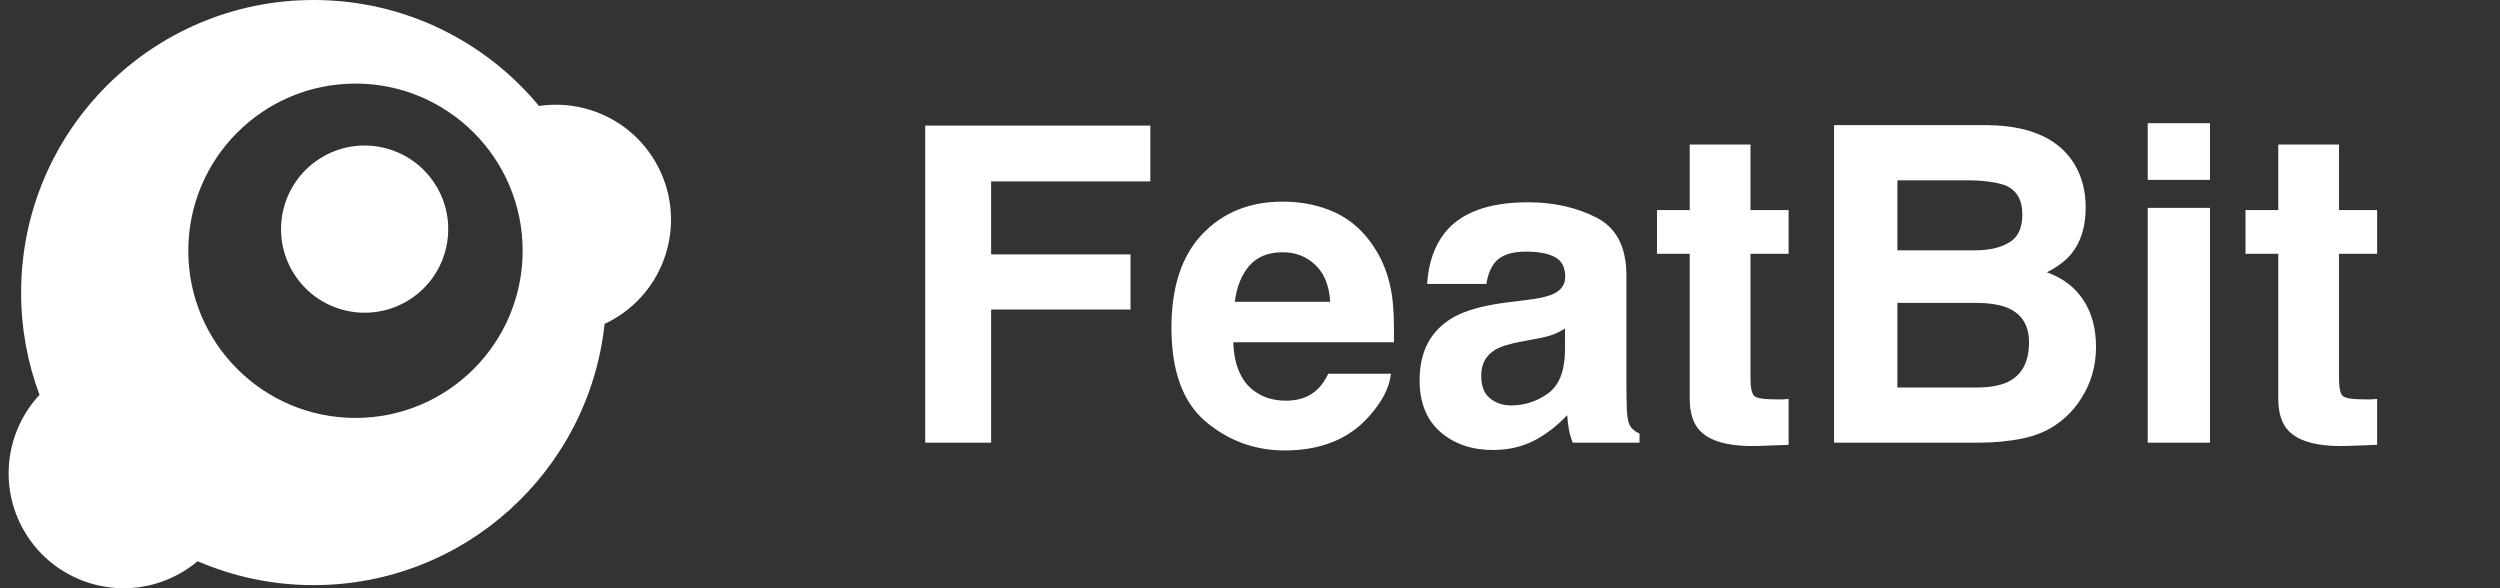 <svg width="136" height="32" viewBox="0 0 136 32" fill="none" xmlns="http://www.w3.org/2000/svg">
<rect x="0" y="0" width="136" height="32" fill="#333333" stroke="none"/>
<path fill-rule="evenodd" clip-rule="evenodd" d="M17.064 31.831C25.278 31.831 32.039 25.608 32.889 17.62C33.054 17.543 33.216 17.459 33.376 17.366C36.367 15.64 37.392 11.816 35.665 8.825C34.343 6.535 31.79 5.398 29.324 5.766C26.405 2.244 21.997 0 17.064 0C8.274 0 1.149 7.126 1.149 15.915C1.149 17.873 1.502 19.749 2.149 21.481C0.322 23.439 -0.1 26.433 1.308 28.873C3.035 31.863 6.859 32.888 9.849 31.161C10.173 30.974 10.474 30.762 10.751 30.53C12.687 31.367 14.821 31.831 17.064 31.831ZM19.338 22.736C24.36 22.736 28.432 18.665 28.432 13.642C28.432 8.619 24.36 4.547 19.338 4.547C14.315 4.547 10.243 8.619 10.243 13.642C10.243 18.665 14.315 22.736 19.338 22.736ZM22.11 16.402C24.285 15.146 25.03 12.365 23.774 10.191C22.518 8.016 19.738 7.27 17.563 8.526C15.388 9.782 14.643 12.563 15.898 14.738C17.154 16.913 19.935 17.658 22.11 16.402Z" fill="white"/>
<path d="M62.578 9.867H53.918V13.84H61.5V16.84H53.918V24.082H50.332V6.832H62.578V9.867ZM75.668 20.332C75.582 21.09 75.187 21.859 74.484 22.641C73.39 23.883 71.859 24.504 69.89 24.504C68.265 24.504 66.832 23.98 65.59 22.934C64.347 21.887 63.726 20.184 63.726 17.824C63.726 15.613 64.285 13.918 65.402 12.738C66.527 11.559 67.984 10.969 69.773 10.969C70.836 10.969 71.793 11.168 72.644 11.566C73.496 11.965 74.199 12.594 74.754 13.453C75.254 14.211 75.578 15.09 75.726 16.09C75.812 16.676 75.847 17.52 75.832 18.621H67.09C67.136 19.902 67.539 20.801 68.296 21.316C68.757 21.637 69.312 21.797 69.961 21.797C70.648 21.797 71.207 21.602 71.636 21.211C71.871 21 72.078 20.707 72.257 20.332H75.668ZM72.363 16.418C72.308 15.535 72.039 14.867 71.554 14.414C71.078 13.953 70.484 13.723 69.773 13.723C69 13.723 68.398 13.965 67.968 14.449C67.546 14.934 67.281 15.59 67.171 16.418H72.363ZM78.574 12.691C79.457 11.566 80.972 11.004 83.121 11.004C84.519 11.004 85.761 11.281 86.847 11.836C87.933 12.391 88.476 13.438 88.476 14.977V20.836C88.476 21.242 88.484 21.734 88.5 22.312C88.523 22.75 88.59 23.047 88.699 23.203C88.808 23.359 88.972 23.488 89.191 23.59V24.082H85.558C85.457 23.824 85.386 23.582 85.347 23.355C85.308 23.129 85.277 22.871 85.254 22.582C84.793 23.082 84.261 23.508 83.66 23.859C82.941 24.273 82.129 24.48 81.222 24.48C80.066 24.48 79.109 24.152 78.351 23.496C77.601 22.832 77.226 21.895 77.226 20.684C77.226 19.113 77.832 17.977 79.043 17.273C79.707 16.891 80.683 16.617 81.972 16.453L83.109 16.312C83.726 16.234 84.168 16.137 84.433 16.02C84.91 15.816 85.148 15.5 85.148 15.07C85.148 14.547 84.965 14.188 84.597 13.992C84.238 13.789 83.707 13.688 83.004 13.688C82.215 13.688 81.656 13.883 81.328 14.273C81.093 14.562 80.937 14.953 80.859 15.445H77.636C77.707 14.328 78.019 13.41 78.574 12.691ZM81.058 21.668C81.371 21.926 81.754 22.055 82.207 22.055C82.925 22.055 83.586 21.844 84.187 21.422C84.796 21 85.113 20.23 85.136 19.113V17.871C84.925 18.004 84.711 18.113 84.492 18.199C84.281 18.277 83.988 18.352 83.613 18.422L82.863 18.562C82.16 18.688 81.656 18.84 81.351 19.02C80.836 19.324 80.578 19.797 80.578 20.438C80.578 21.008 80.738 21.418 81.058 21.668ZM97.3 21.703V24.199L95.718 24.258C94.14 24.312 93.062 24.039 92.484 23.438C92.109 23.055 91.921 22.465 91.921 21.668V13.805H90.14V11.426H91.921V7.863H95.226V11.426H97.3V13.805H95.226V20.555C95.226 21.078 95.293 21.406 95.425 21.539C95.558 21.664 95.965 21.727 96.644 21.727C96.746 21.727 96.851 21.727 96.961 21.727C97.078 21.719 97.191 21.711 97.3 21.703ZM107.601 24.082H99.773V6.809H108.164C110.281 6.84 111.781 7.453 112.664 8.648C113.195 9.383 113.461 10.262 113.461 11.285C113.461 12.34 113.195 13.188 112.664 13.828C112.367 14.188 111.929 14.516 111.351 14.812C112.234 15.133 112.898 15.641 113.343 16.336C113.797 17.031 114.023 17.875 114.023 18.867C114.023 19.891 113.765 20.809 113.25 21.621C112.922 22.16 112.511 22.613 112.019 22.98C111.464 23.402 110.808 23.691 110.05 23.848C109.3 24.004 108.484 24.082 107.601 24.082ZM107.519 16.477H103.218V21.082H107.461C108.218 21.082 108.808 20.98 109.23 20.777C109.996 20.402 110.379 19.684 110.379 18.621C110.379 17.723 110.007 17.105 109.265 16.77C108.851 16.582 108.269 16.484 107.519 16.477ZM109.312 13.184C109.781 12.902 110.015 12.398 110.015 11.672C110.015 10.867 109.703 10.336 109.078 10.078C108.539 9.898 107.851 9.809 107.015 9.809H103.218V13.617H107.461C108.218 13.617 108.836 13.473 109.312 13.184ZM120.222 11.309V24.082H116.836V11.309H120.222ZM120.222 6.703V9.785H116.836V6.703H120.222ZM129.316 21.703V24.199L127.734 24.258C126.156 24.312 125.078 24.039 124.5 23.438C124.125 23.055 123.937 22.465 123.937 21.668V13.805H122.156V11.426H123.937V7.863H127.242V11.426H129.316V13.805H127.242V20.555C127.242 21.078 127.308 21.406 127.441 21.539C127.574 21.664 127.98 21.727 128.66 21.727C128.761 21.727 128.867 21.727 128.976 21.727C129.093 21.719 129.207 21.711 129.316 21.703Z" fill="white"/>
</svg>
